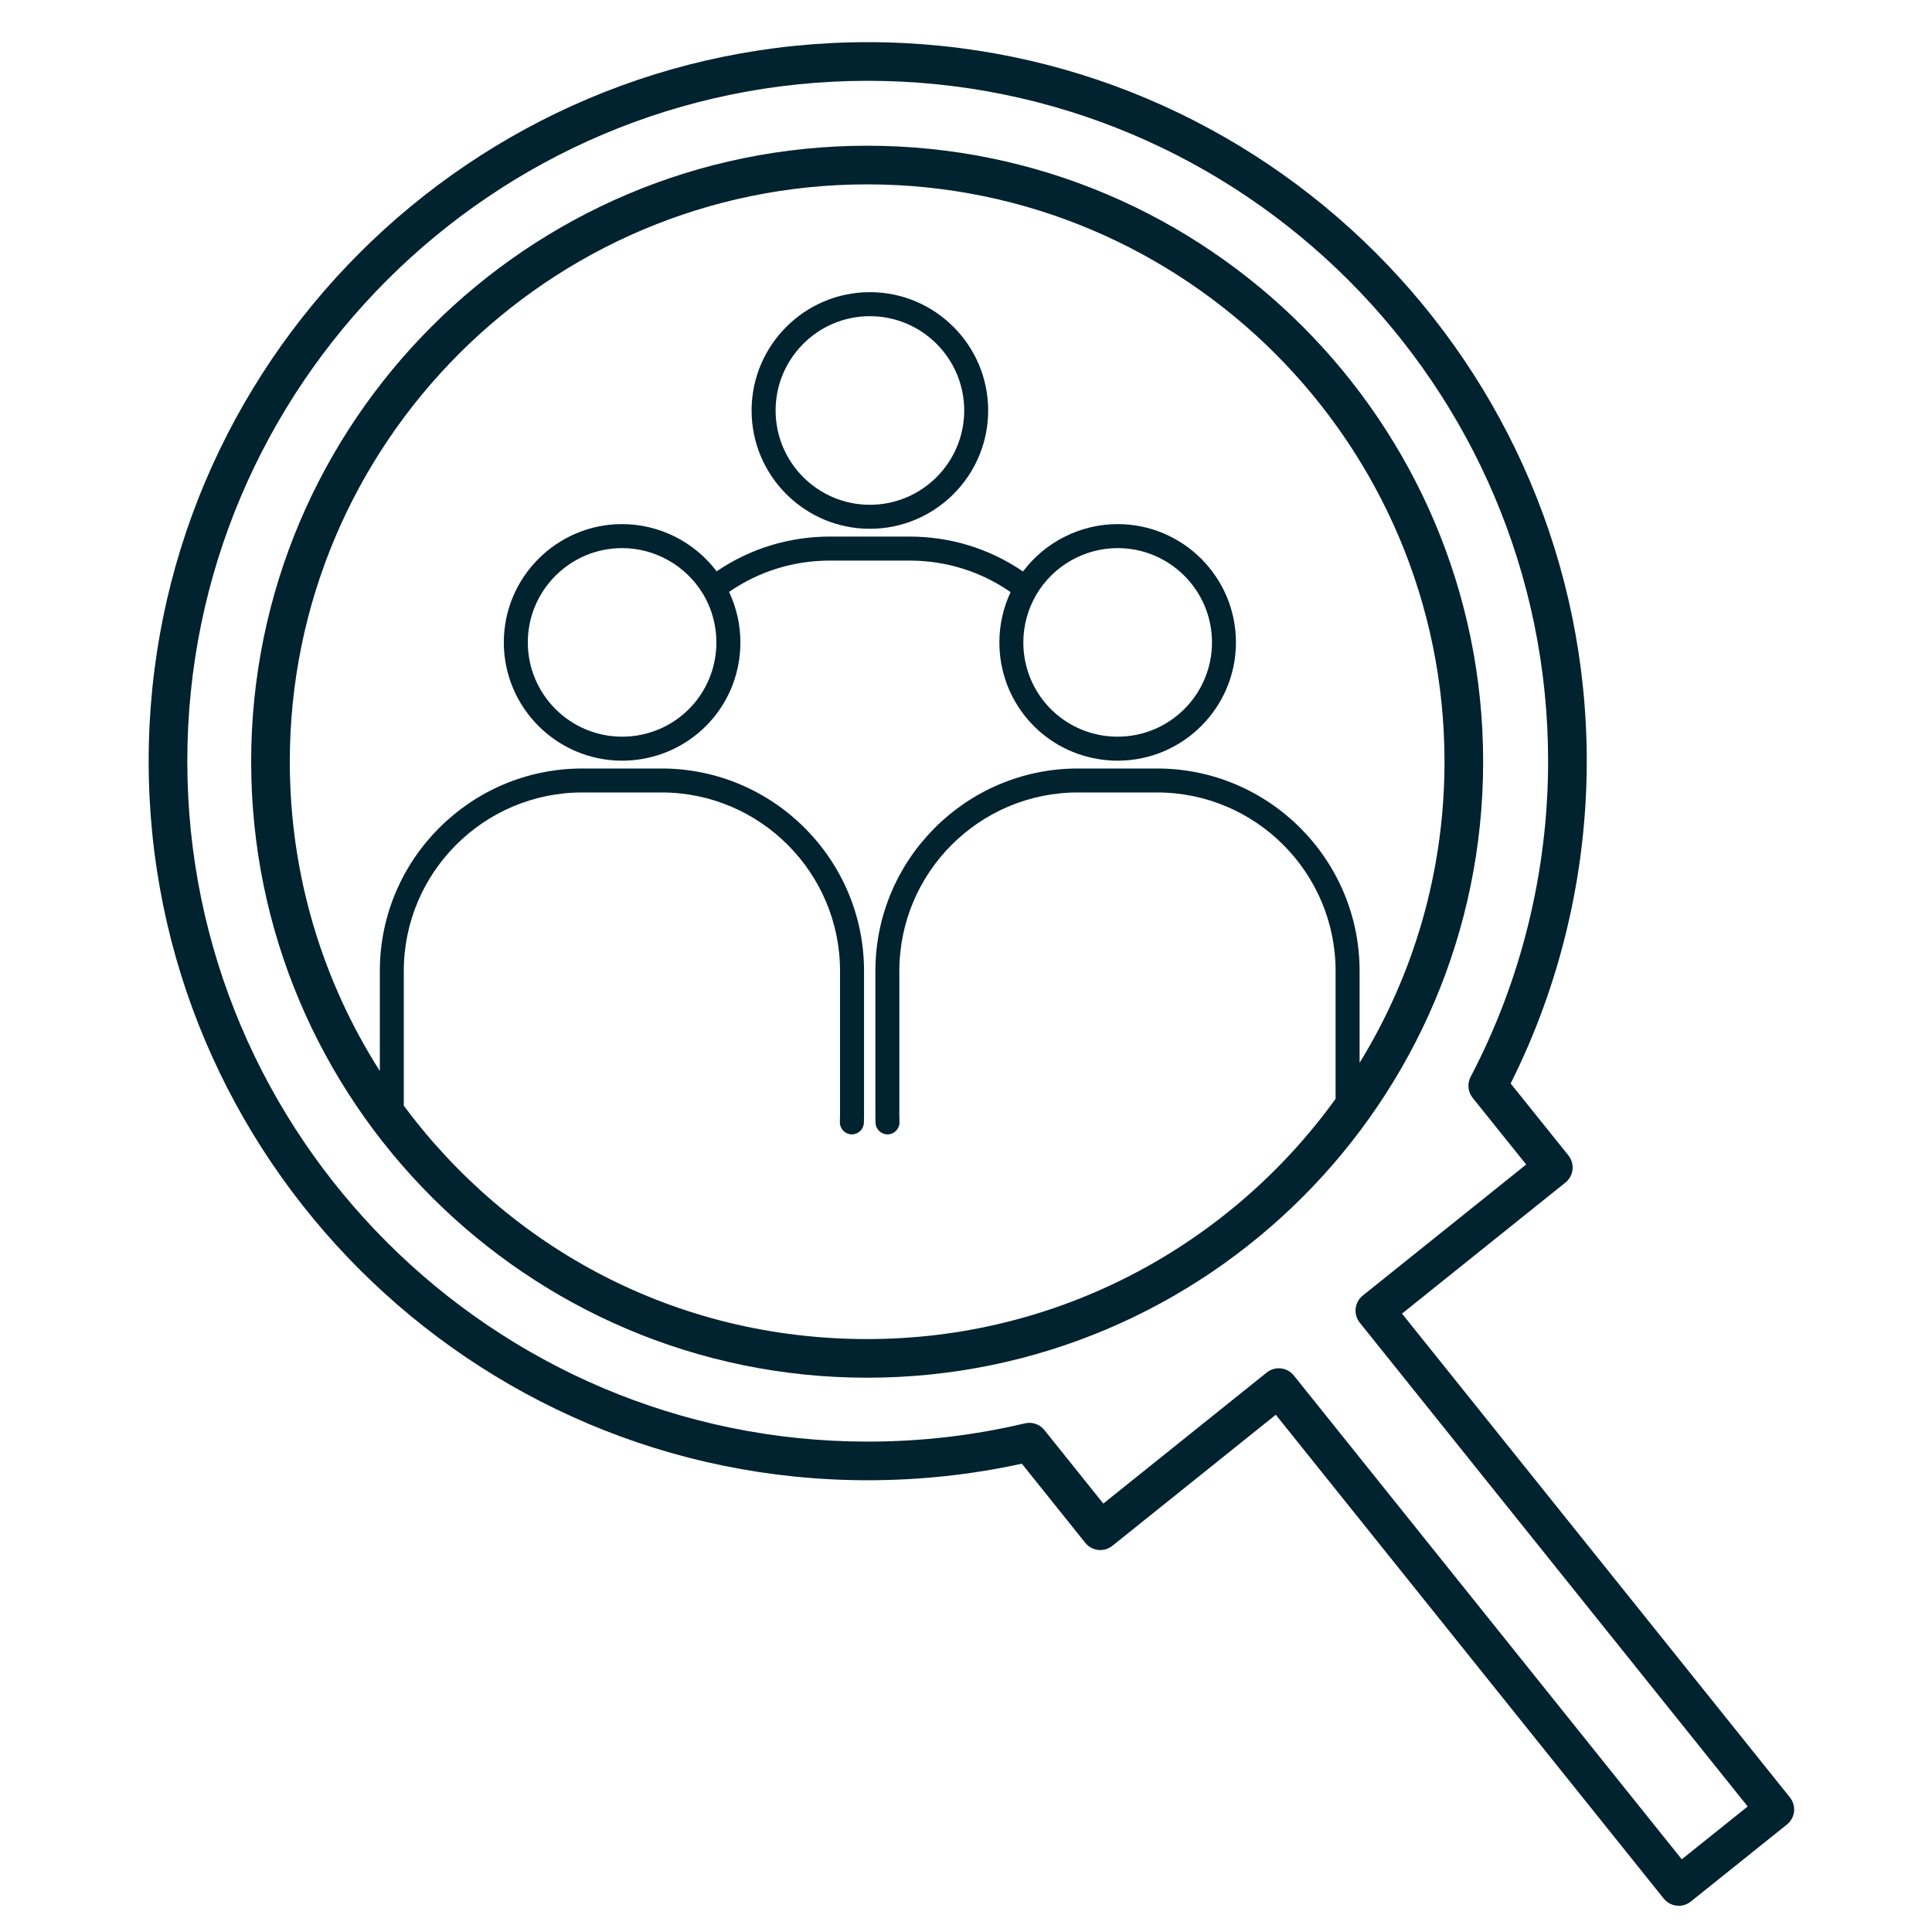 <?xml version="1.0" encoding="UTF-8"?><svg id="_5._Neubauvertrieb" xmlns="http://www.w3.org/2000/svg" viewBox="0 0 400 400"><defs><style>.cls-1{fill:#01222f;}</style></defs><g id="_5.a"><g id="_1.a"><path class="cls-1" d="M231.4,108.51c-7.73,0-15.02,3.7-19.6,9.81-6.94-4.74-15.02-7.23-23.54-7.23h-16.4c-8.49,0-16.55,2.48-23.49,7.2-4.58-6.09-11.86-9.78-19.57-9.78-13.5,0-24.49,10.99-24.49,24.49s10.99,24.49,24.49,24.49c1.36,0,2.72-.11,4.02-.33,11.86-1.97,20.47-12.12,20.47-24.16,0-3.63-.81-7.2-2.34-10.45,6.16-4.26,13.34-6.49,20.91-6.49h16.4c7.6,0,14.81,2.25,20.97,6.53-1.52,3.24-2.32,6.8-2.32,10.41,0,11.99,8.57,22.15,20.37,24.14,1.35.23,2.74.35,4.12.35,13.51,0,24.49-10.99,24.49-24.49s-10.98-24.49-24.49-24.49ZM132.01,152.26c-1.04.17-2.12.26-3.21.26-10.77,0-19.52-8.76-19.52-19.52s8.75-19.52,19.52-19.52c6.82,0,13.22,3.62,16.73,9.46h.01s.03.07.05.09c.02.06.06.12.11.18,1.72,2.97,2.62,6.34,2.62,9.79,0,9.59-6.86,17.69-16.31,19.26ZM231.4,152.52c-1.1,0-2.21-.09-3.29-.27-9.41-1.6-16.24-9.69-16.24-19.25,0-3.49.94-6.91,2.7-9.9.02-.03.03-.05.05-.08,3.5-5.89,9.92-9.54,16.78-9.54,10.77,0,19.53,8.75,19.53,19.52s-8.76,19.52-19.53,19.52Z"/><path class="cls-1" d="M180.1,60.49c-13.5,0-24.49,10.99-24.49,24.5s10.99,24.49,24.49,24.49,24.49-10.99,24.49-24.49-10.98-24.5-24.49-24.5ZM180.1,104.51c-10.77,0-19.52-8.76-19.52-19.52s8.75-19.53,19.52-19.53,19.53,8.76,19.53,19.53-8.76,19.52-19.53,19.52Z"/></g><path class="cls-1" d="M370.58,372.13l-80.31-100.16,33.83-27.13c.83-.66,1.36-1.63,1.48-2.68.11-1.06-.2-2.12-.86-2.94l-11.96-14.9c10.32-20.55,15.76-43.56,15.76-66.72,0-82.09-66.78-148.87-148.87-148.87S30.78,75.51,30.78,157.6s66.78,148.87,148.87,148.87c10.78,0,21.5-1.15,31.91-3.43l13.13,16.38c.66.83,1.63,1.36,2.68,1.48,1.06.11,2.11-.2,2.94-.86l33.83-27.13,80.31,100.16c.79.99,1.95,1.5,3.12,1.5.88,0,1.76-.29,2.5-.88l19.89-15.94c.83-.66,1.36-1.63,1.48-2.68.11-1.06-.2-2.11-.86-2.94ZM348.19,384.95l-80.31-100.16c-.66-.83-1.63-1.36-2.68-1.48-.15-.01-.29-.02-.44-.02-.91,0-1.79.31-2.5.88l-33.83,27.13-12.2-15.22c-.97-1.21-2.54-1.75-4.04-1.39-10.57,2.51-21.52,3.78-32.54,3.78-77.68,0-140.87-63.19-140.87-140.87S101.97,16.73,179.65,16.73s140.87,63.19,140.87,140.87c0,22.75-5.55,45.35-16.04,65.34-.74,1.41-.58,3.12.42,4.36l11.08,13.8-33.83,27.13c-1.73,1.38-2,3.9-.62,5.62l80.31,100.16-13.65,10.94Z"/><path class="cls-1" d="M179.54,30.17c-70.33,0-127.54,57.21-127.54,127.54s57.21,127.53,127.54,127.53,127.53-57.21,127.53-127.53S249.86,30.17,179.54,30.17ZM239.56,159.11h-16.4c-23.12,0-41.92,18.81-41.92,41.93v29.83c0,.54.01,1.07.03,1.6.05,1.37,1.2,2.43,2.57,2.39,1.37-.05,2.44-1.21,2.39-2.58-.02-.46-.03-.93-.03-1.41v-29.83c0-20.39,16.58-36.97,36.96-36.97h16.4c20.38,0,36.96,16.58,36.96,36.97v26.46c-21.72,30.11-57.1,49.74-96.98,49.74s-74.14-19.01-95.94-48.31v-27.89c0-20.39,16.58-36.97,36.96-36.97h16.4c20.38,0,36.96,16.58,36.96,36.97v29.83c0,.48-.01.95-.03,1.41-.05,1.37,1.02,2.53,2.39,2.58h.1c1.32,0,2.43-1.05,2.48-2.39.02-.53.03-1.06.03-1.6v-29.83c0-23.12-18.81-41.93-41.93-41.93h-16.4c-23.12,0-41.92,18.81-41.92,41.93v20.7c-11.8-18.52-18.64-40.49-18.64-64.03,0-65.91,53.63-119.54,119.54-119.54s119.53,53.63,119.53,119.54c0,22.83-6.43,44.18-17.58,62.34v-19.01c0-23.12-18.81-41.93-41.93-41.93Z"/></g></svg>